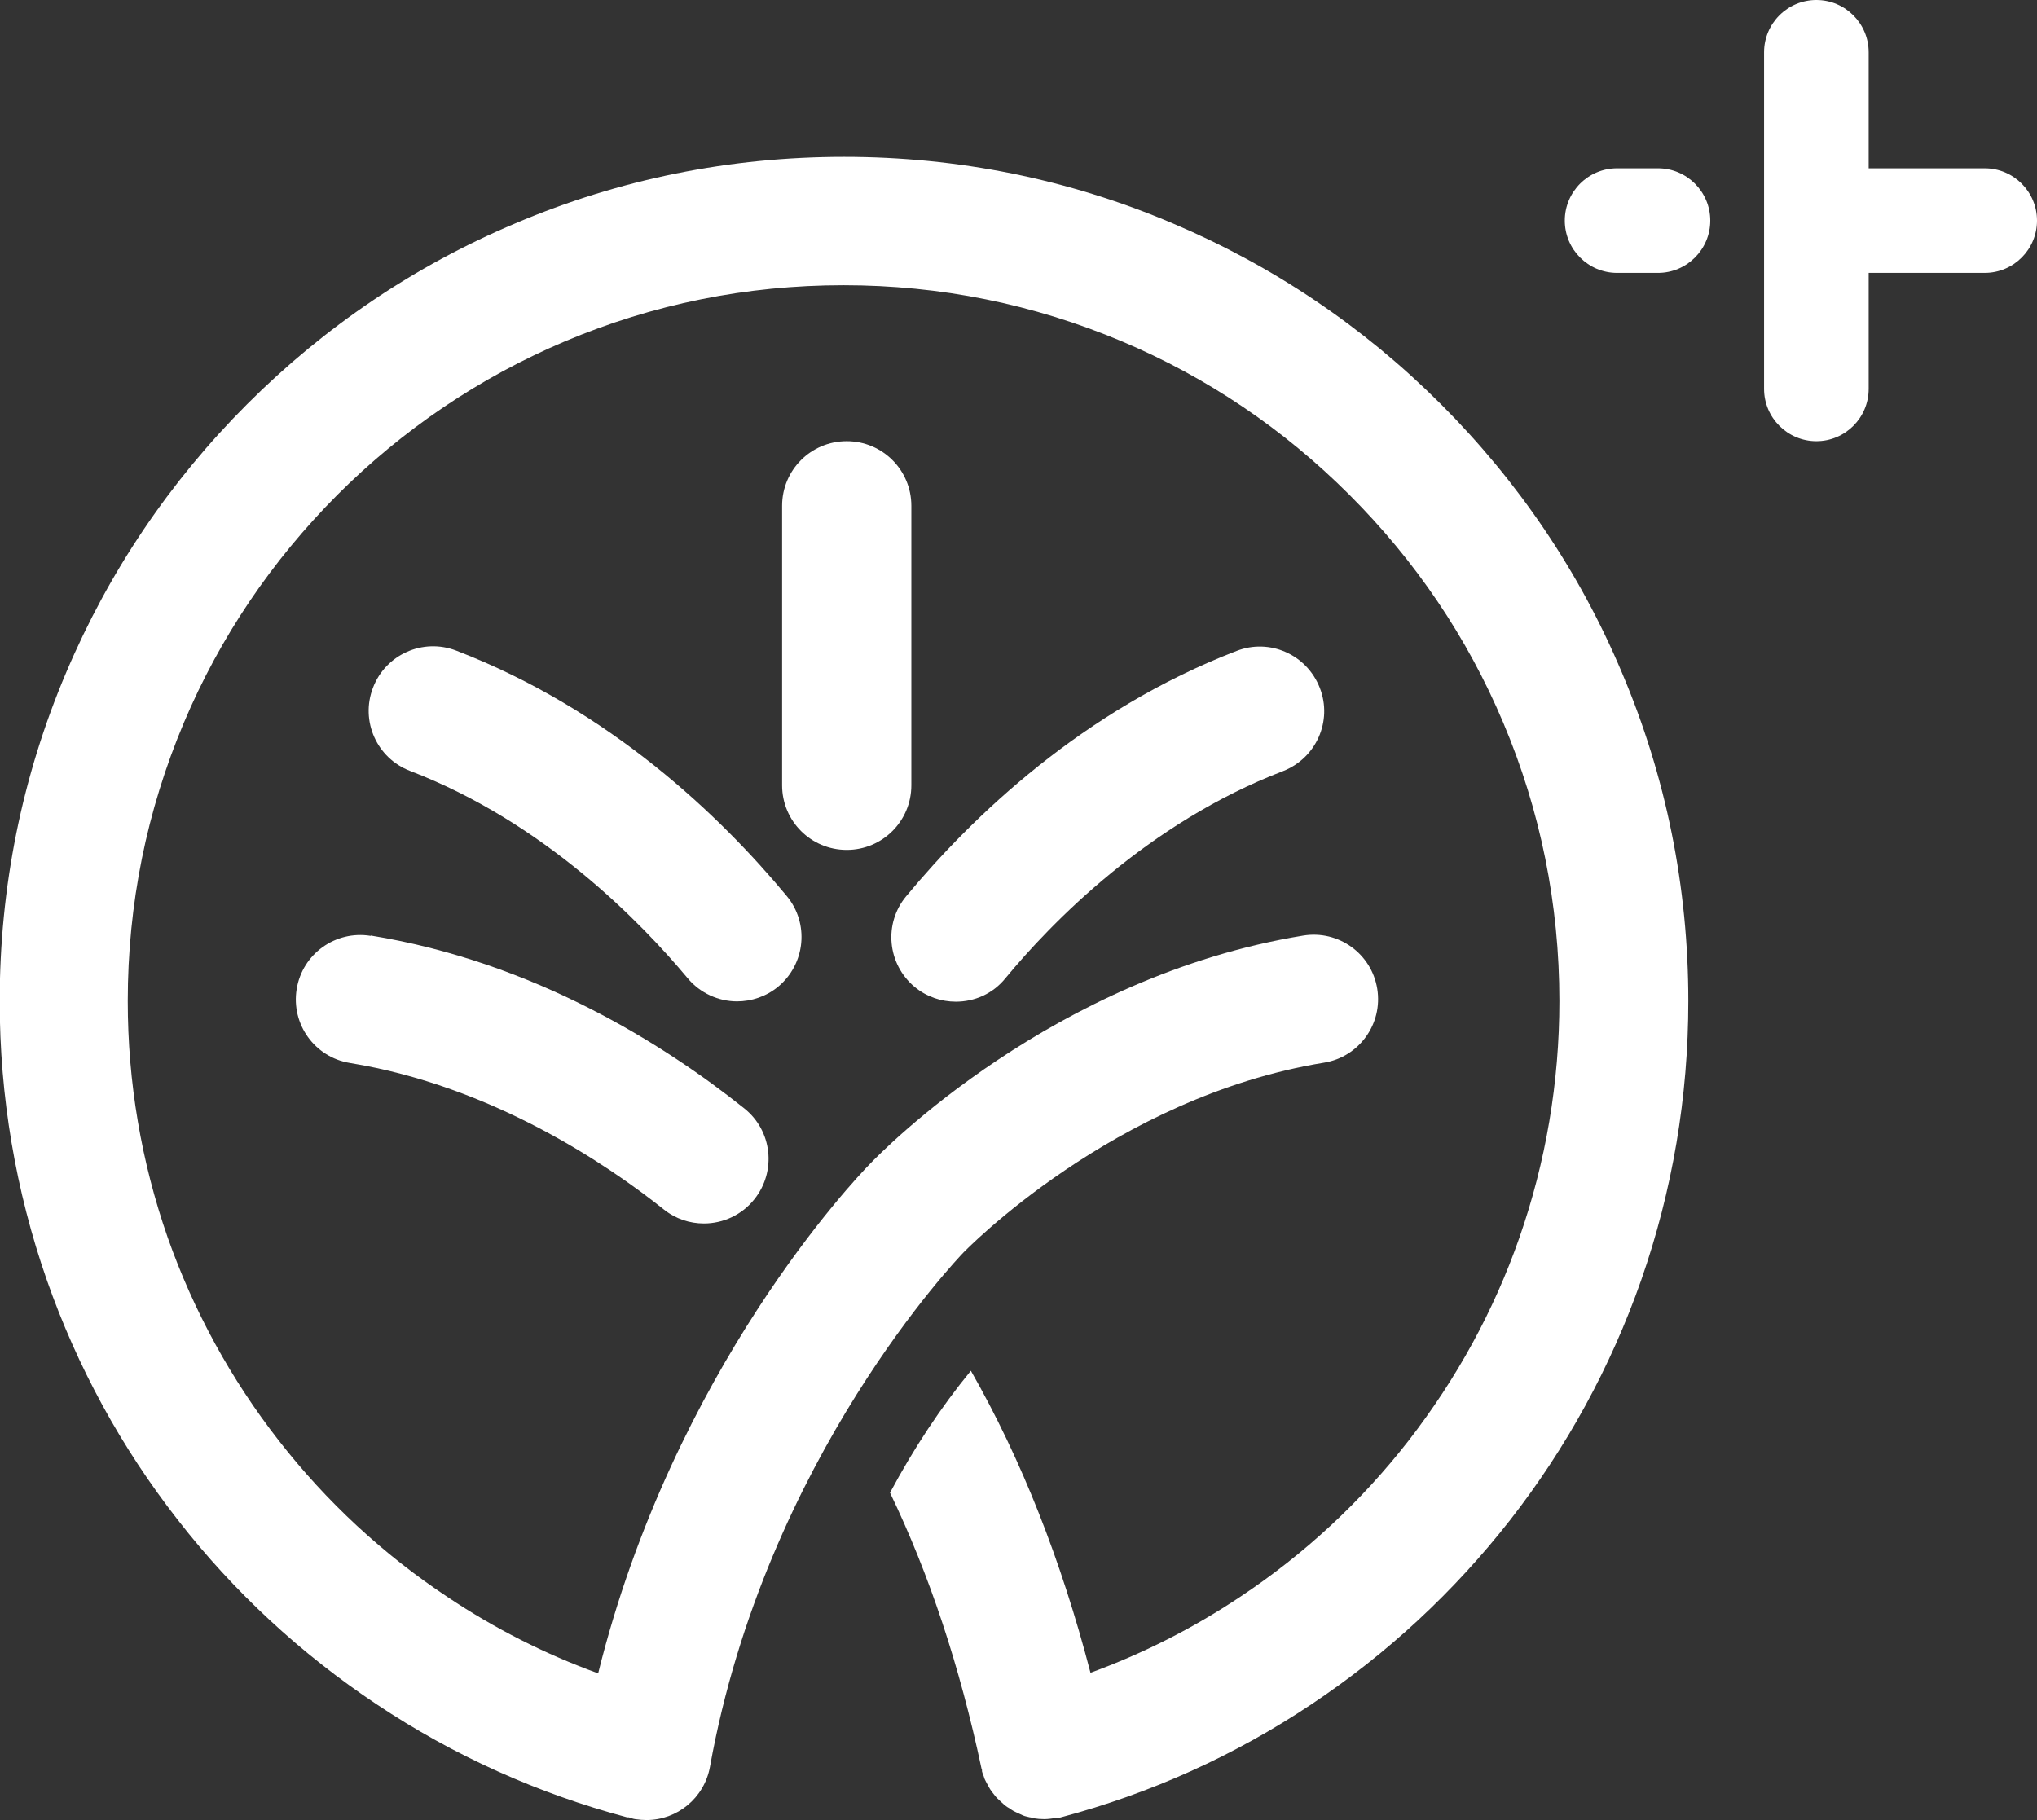<svg xmlns="http://www.w3.org/2000/svg" id="Layer_2" viewBox="0 0 67.77 60.57"><rect x="0" y="0" width="67.77" height="60.57" fill="#333333" stroke="none"/><defs><style>.cls-1{fill:#fff;}</style></defs><g id="Layer_1-2"><g><path class="cls-1" d="m66.03,5.6h-3.86V1.74c0-.96-.78-1.74-1.74-1.74s-1.74.78-1.74,1.74v11.2c0,.96.78,1.74,1.74,1.74s1.74-.78,1.74-1.74v-3.86h3.86c.96,0,1.74-.78,1.74-1.74s-.78-1.74-1.74-1.74"></path><path class="cls-1" d="m55.16,5.6h-1.36c-.96,0-1.74.78-1.74,1.74s.78,1.74,1.74,1.74h1.36c.96,0,1.74-.78,1.74-1.74s-.78-1.74-1.74-1.74"></path><path class="cls-1" d="m17.15,7.43c-3.35,1.41-6.35,3.44-8.93,6.02-2.58,2.58-4.6,5.58-6.02,8.93-1.47,3.46-2.21,7.14-2.21,10.93,0,3.18.53,6.31,1.57,9.29,1.01,2.88,2.47,5.56,4.36,7.98,1.86,2.39,4.09,4.45,6.61,6.13,2.56,1.71,5.37,2.97,8.33,3.76.02,0,.04,0,.06,0,.07.02.13.05.21.06.13.02.26.03.38.03,1.02,0,1.92-.73,2.11-1.77,1.85-10.3,8.33-17,8.42-17.1.05-.05,5.01-5.19,12.01-6.33,1.17-.19,1.96-1.29,1.77-2.46-.19-1.17-1.29-1.96-2.46-1.77-8.32,1.36-13.99,7.15-14.42,7.6-.45.46-6.53,6.82-9.04,16.95-1.76-.64-3.44-1.49-5.01-2.54-2.14-1.42-4.03-3.17-5.61-5.2-1.6-2.05-2.84-4.32-3.7-6.76-.88-2.52-1.33-5.17-1.33-7.87,0-3.22.63-6.33,1.87-9.27,1.2-2.84,2.92-5.38,5.1-7.57,2.19-2.19,4.74-3.91,7.57-5.11,2.93-1.24,6.05-1.87,9.27-1.87s6.33.63,9.27,1.87c2.84,1.2,5.38,2.92,7.57,5.11,2.19,2.19,3.91,4.73,5.11,7.57,1.24,2.93,1.87,6.05,1.87,9.27,0,2.7-.45,5.35-1.33,7.87-.85,2.44-2.1,4.71-3.69,6.76-1.58,2.03-3.47,3.78-5.61,5.2-1.56,1.04-3.22,1.88-4.97,2.52-.97-3.73-2.29-7.09-3.98-10.05-1,1.22-1.9,2.58-2.69,4.06,1.31,2.72,2.32,5.77,3.04,9.16,0,.02.01.04.02.06,0,.02,0,.03,0,.05.01.05.03.09.05.14.02.05.03.11.06.16.03.06.06.12.09.17.03.05.05.1.08.14.04.06.08.11.12.16.03.04.06.08.1.12.05.05.1.09.15.14.04.03.07.07.11.1.05.04.11.08.17.11.04.03.08.06.12.08.06.03.12.06.19.09.04.02.09.04.13.06.07.03.15.04.22.06.04,0,.08.02.12.03.12.02.24.03.36.03.13,0,.26-.02.4-.04.02,0,.03,0,.05,0,.01,0,.02,0,.04-.01.02,0,.05,0,.07-.01,2.97-.79,5.77-2.05,8.33-3.76,2.52-1.68,4.74-3.74,6.61-6.13,1.88-2.41,3.35-5.1,4.36-7.98,1.04-2.98,1.57-6.1,1.57-9.29,0-3.79-.74-7.47-2.21-10.93-1.41-3.35-3.44-6.35-6.02-8.93-2.58-2.58-5.58-4.6-8.93-6.02-3.46-1.47-7.14-2.21-10.93-2.21s-7.47.74-10.93,2.21"></path><path class="cls-1" d="m12.33,31.14c-1.17-.19-2.27.6-2.46,1.77-.19,1.17.6,2.27,1.77,2.46,4.73.77,8.57,3.38,10.44,4.87.4.32.87.47,1.34.47.63,0,1.26-.28,1.68-.81.74-.93.59-2.28-.34-3.02-2.68-2.14-7.01-4.87-12.42-5.75"></path><path class="cls-1" d="m26.17,29.81c-2.19-2.64-5.87-6.19-10.99-8.16-1.11-.43-2.35.13-2.77,1.23-.43,1.11.13,2.35,1.23,2.77,4.48,1.72,7.7,5.06,9.23,6.89.42.51,1.04.78,1.65.78.48,0,.97-.16,1.37-.49.91-.76,1.04-2.11.28-3.02"></path><path class="cls-1" d="m31.8,33.33c.62,0,1.23-.26,1.65-.78,1.52-1.84,4.75-5.17,9.23-6.89,1.11-.43,1.66-1.67,1.23-2.77-.43-1.11-1.67-1.66-2.77-1.23-5.12,1.97-8.8,5.52-10.99,8.16-.76.91-.63,2.26.28,3.02.4.33.89.49,1.37.49"></path><path class="cls-1" d="m28.17,28.28c1.19,0,2.15-.96,2.15-2.15v-9.3c0-1.19-.96-2.15-2.15-2.15s-2.15.96-2.15,2.15v9.3c0,1.19.96,2.15,2.15,2.15"></path></g></g></svg>